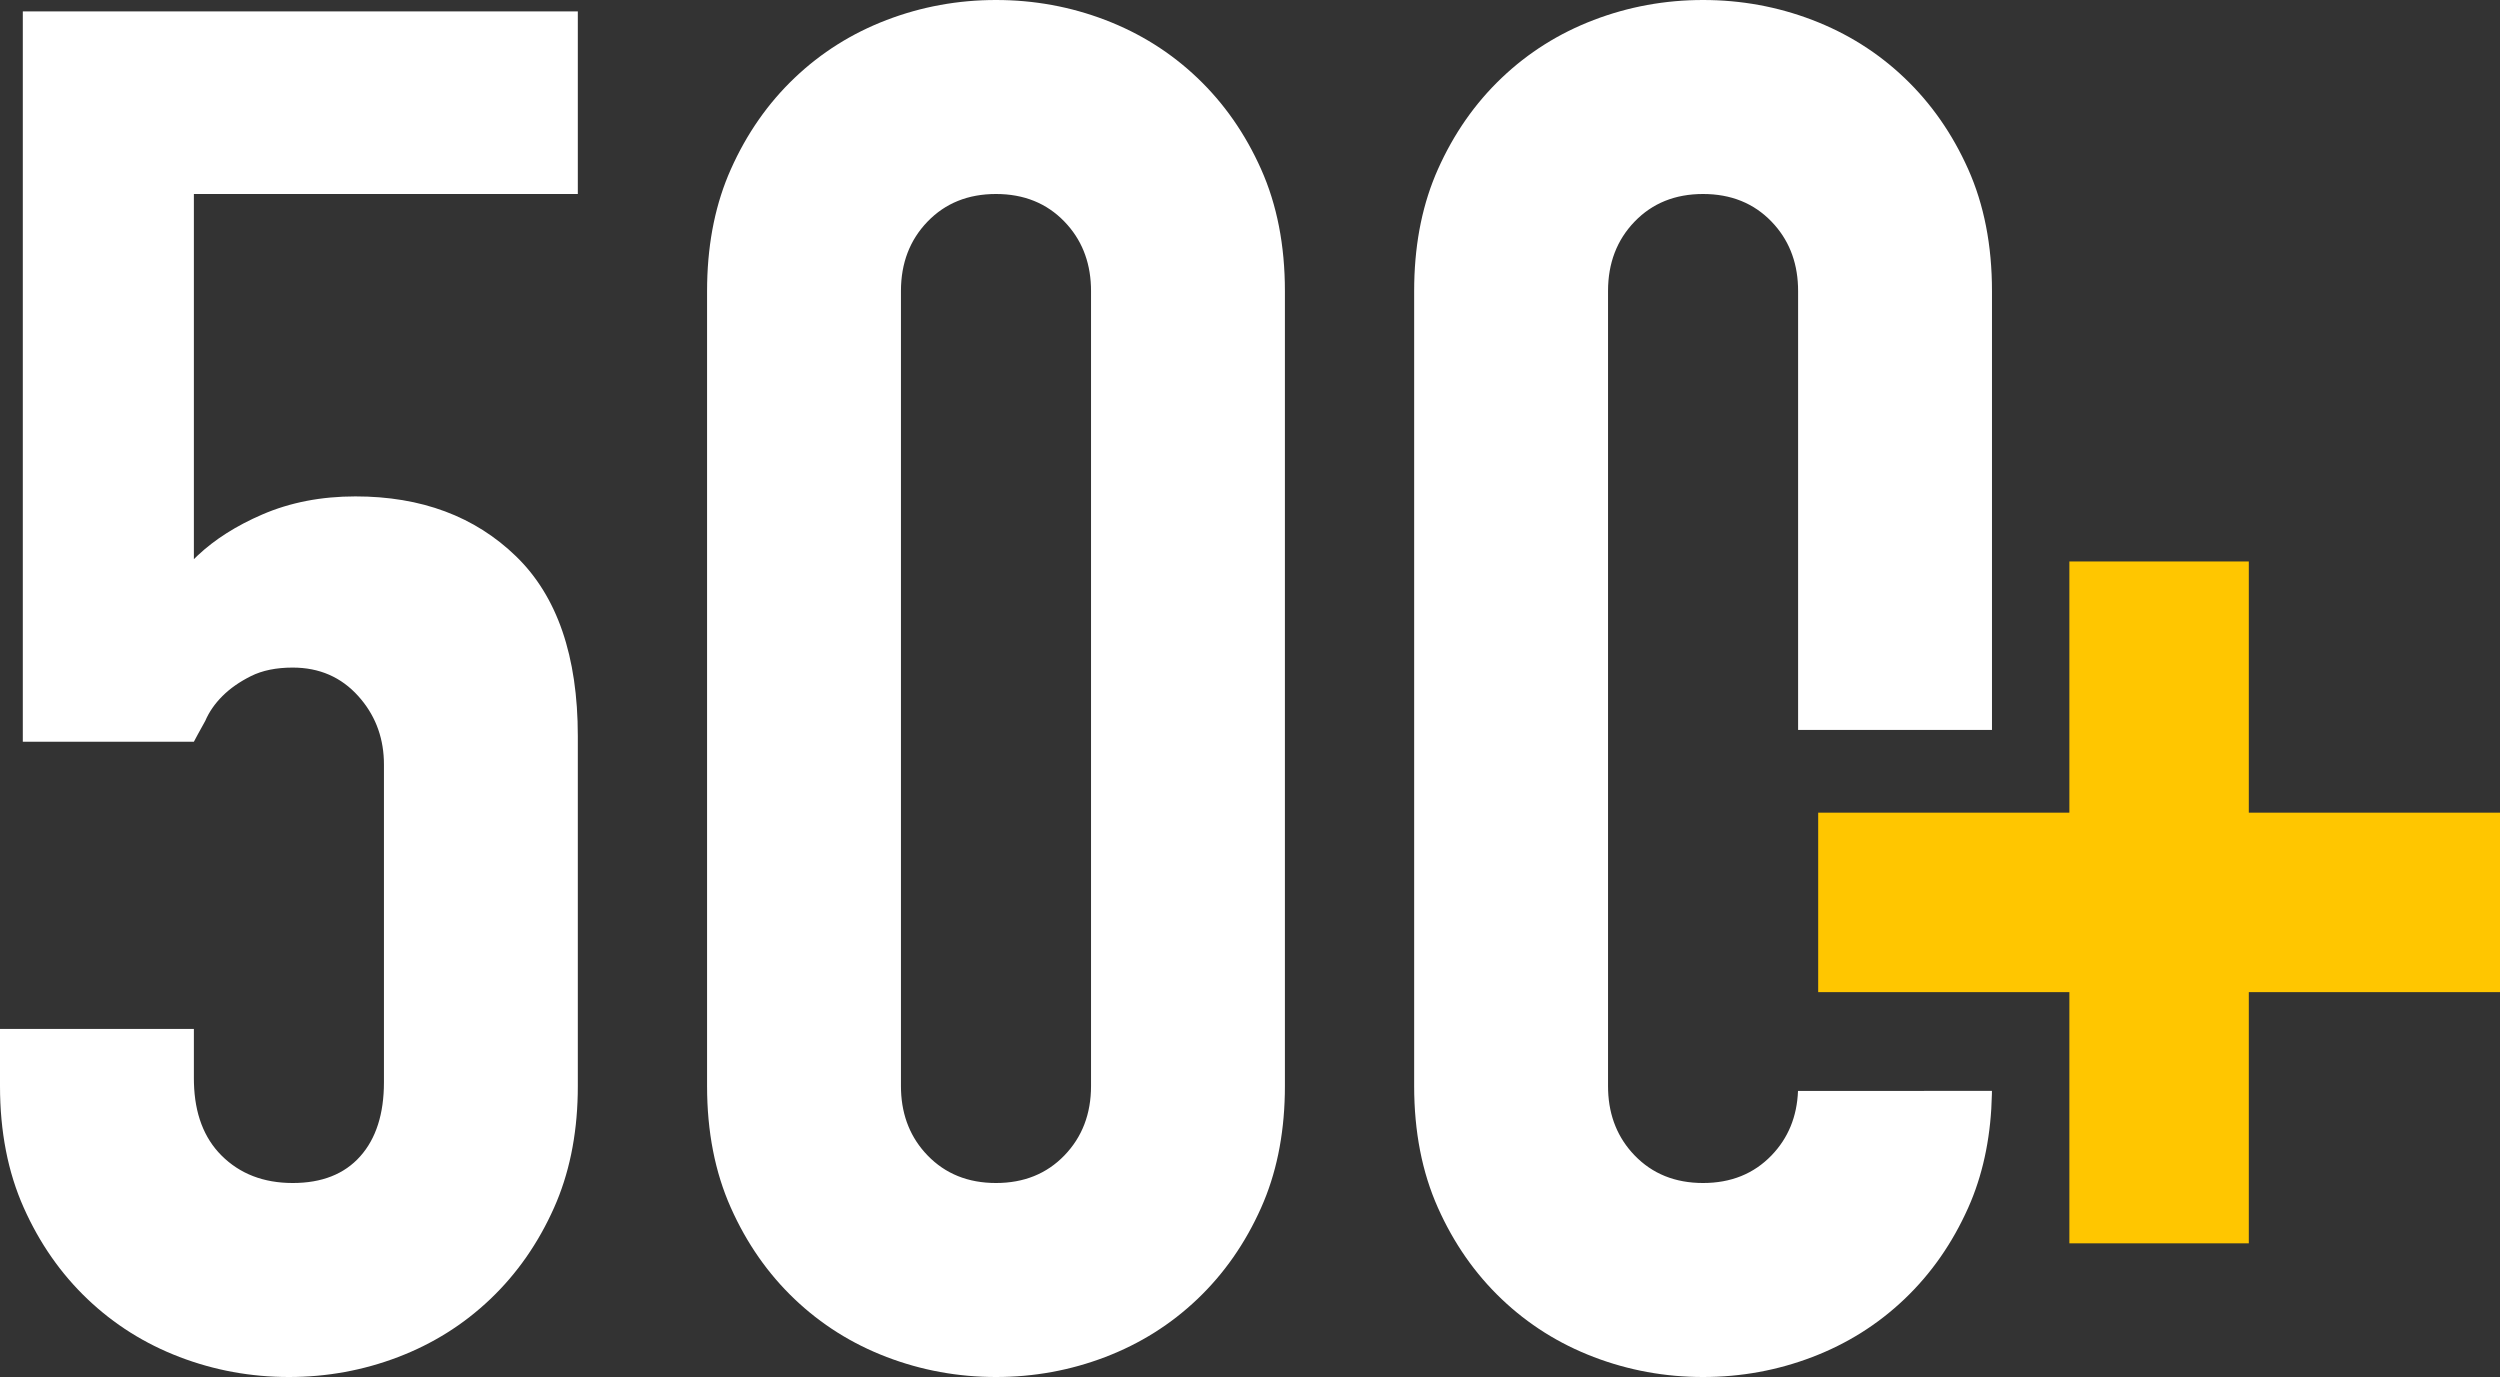 <?xml version="1.0" encoding="UTF-8"?> <svg xmlns="http://www.w3.org/2000/svg" xmlns:xlink="http://www.w3.org/1999/xlink" width="187px" height="103px" viewBox="0 0 187 103"><rect x="0" y="0" width="187" height="103" fill="#333333" stroke="none"/> <title>Group 14</title> <g id="Page-1" stroke="none" stroke-width="1" fill="none" fill-rule="evenodd"> <g id="Desktop-HD" transform="translate(-645, -6091)"> <g id="Group-14" transform="translate(645, 6091)"> <path d="M74.5,0 C77.344,0 80.069,0.498 82.675,1.494 C85.282,2.49 87.58,3.936 89.571,5.833 C91.561,7.73 93.149,10.006 94.333,12.662 C95.518,15.317 96.111,18.352 96.111,21.767 L96.111,21.767 L96.111,81.233 L96.105,81.832 C96.039,85.004 95.449,87.839 94.333,90.338 C93.149,92.994 91.561,95.27 89.571,97.167 C87.58,99.064 85.282,100.51 82.675,101.506 C80.069,102.502 77.344,103 74.5,103 C71.656,103 68.931,102.502 66.325,101.506 C63.718,100.51 61.42,99.064 59.429,97.167 C57.439,95.27 55.851,92.994 54.667,90.338 C53.482,87.683 52.889,84.648 52.889,81.233 L52.889,81.233 L52.889,21.767 L52.895,21.168 C52.961,17.996 53.551,15.161 54.667,12.662 C55.851,10.006 57.439,7.73 59.429,5.833 C61.42,3.936 63.718,2.49 66.325,1.494 C68.931,0.498 71.656,0 74.5,0 Z M127.389,0 C130.233,0 132.958,0.498 135.564,1.494 C138.171,2.49 140.469,3.936 142.46,5.833 C144.45,7.73 146.038,10.006 147.223,12.662 C148.408,15.317 149,18.352 149,21.767 L149,21.767 L149,54.599 L134.498,54.599 L134.498,21.767 L134.492,21.422 C134.422,19.489 133.761,17.873 132.508,16.574 C131.181,15.199 129.475,14.511 127.389,14.511 C125.304,14.511 123.598,15.199 122.271,16.574 C120.944,17.949 120.281,19.68 120.281,21.767 L120.281,21.767 L120.281,81.233 L120.287,81.578 C120.356,83.511 121.018,85.127 122.271,86.426 C123.598,87.801 125.304,88.489 127.389,88.489 C129.475,88.489 131.181,87.801 132.508,86.426 C133.756,85.132 134.417,83.524 134.491,81.6 L148.996,81.599 L148.994,81.832 C148.932,84.805 148.41,87.483 147.426,89.866 L147.223,90.338 C146.038,92.994 144.45,95.27 142.46,97.167 C140.469,99.064 138.171,100.51 135.564,101.506 C132.958,102.502 130.233,103 127.389,103 C124.546,103 121.821,102.502 119.214,101.506 C116.608,100.51 114.309,99.064 112.319,97.167 C110.328,95.27 108.741,92.994 107.556,90.338 C106.371,87.683 105.779,84.648 105.779,81.233 L105.779,81.233 L105.779,21.767 L105.785,21.168 C105.85,17.996 106.441,15.161 107.556,12.662 C108.741,10.006 110.328,7.73 112.319,5.833 C114.309,3.936 116.608,2.49 119.214,1.494 C121.821,0.498 124.546,0 127.389,0 Z M43.221,0.854 L43.221,14.511 L14.502,14.511 L14.502,41.826 L14.792,41.545 C16.075,40.34 17.684,39.319 19.62,38.483 C21.705,37.582 24.028,37.131 26.587,37.131 C31.516,37.131 35.52,38.625 38.601,41.613 C41.681,44.6 43.221,49.081 43.221,55.057 L43.221,55.057 L43.221,81.233 L43.215,81.832 C43.15,85.004 42.559,87.839 41.444,90.338 C40.259,92.994 38.672,95.27 36.681,97.167 C34.691,99.064 32.392,100.51 29.786,101.506 C27.179,102.502 24.454,103 21.611,103 C18.767,103 16.042,102.502 13.436,101.506 C10.829,100.51 8.531,99.064 6.54,97.167 C4.55,95.27 2.962,92.994 1.777,90.338 C0.592,87.683 0,84.648 0,81.233 L0,81.233 L0,76.965 L14.502,76.965 L14.502,80.664 L14.507,81.013 C14.569,83.312 15.255,85.116 16.563,86.426 C17.938,87.801 19.715,88.489 21.895,88.489 C24.075,88.489 25.757,87.825 26.942,86.497 C28.127,85.169 28.719,83.32 28.719,80.949 L28.719,80.949 L28.719,57.191 L28.713,56.842 C28.642,54.999 28.004,53.408 26.8,52.069 C25.521,50.646 23.885,49.935 21.895,49.935 C20.663,49.935 19.62,50.148 18.767,50.575 C17.914,51.002 17.203,51.5 16.635,52.069 C16.066,52.638 15.639,53.255 15.355,53.919 C14.881,54.772 14.597,55.294 14.502,55.483 L14.502,55.483 L1.706,55.483 L1.706,0.854 L43.221,0.854 Z M74.5,14.511 C72.415,14.511 70.709,15.199 69.382,16.574 C68.055,17.949 67.391,19.68 67.391,21.767 L67.391,21.767 L67.391,81.233 L67.397,81.578 C67.467,83.511 68.128,85.127 69.382,86.426 C70.709,87.801 72.415,88.489 74.5,88.489 C76.585,88.489 78.291,87.801 79.618,86.426 C80.945,85.051 81.609,83.32 81.609,81.233 L81.609,81.233 L81.609,21.767 L81.603,21.422 C81.533,19.489 80.872,17.873 79.618,16.574 C78.291,15.199 76.585,14.511 74.5,14.511 Z" id="Combined-Shape" fill="#FFFFFF" fill-rule="nonzero"></path> <polygon id="Path" fill="#FFC600" points="168.211 42 168.211 60.789 187 60.789 187 74.211 168.211 74.211 168.211 93 154.789 93 154.789 74.21 136 74.211 136 60.789 154.789 60.789 154.789 42"></polygon> </g> </g> </g> </svg> 